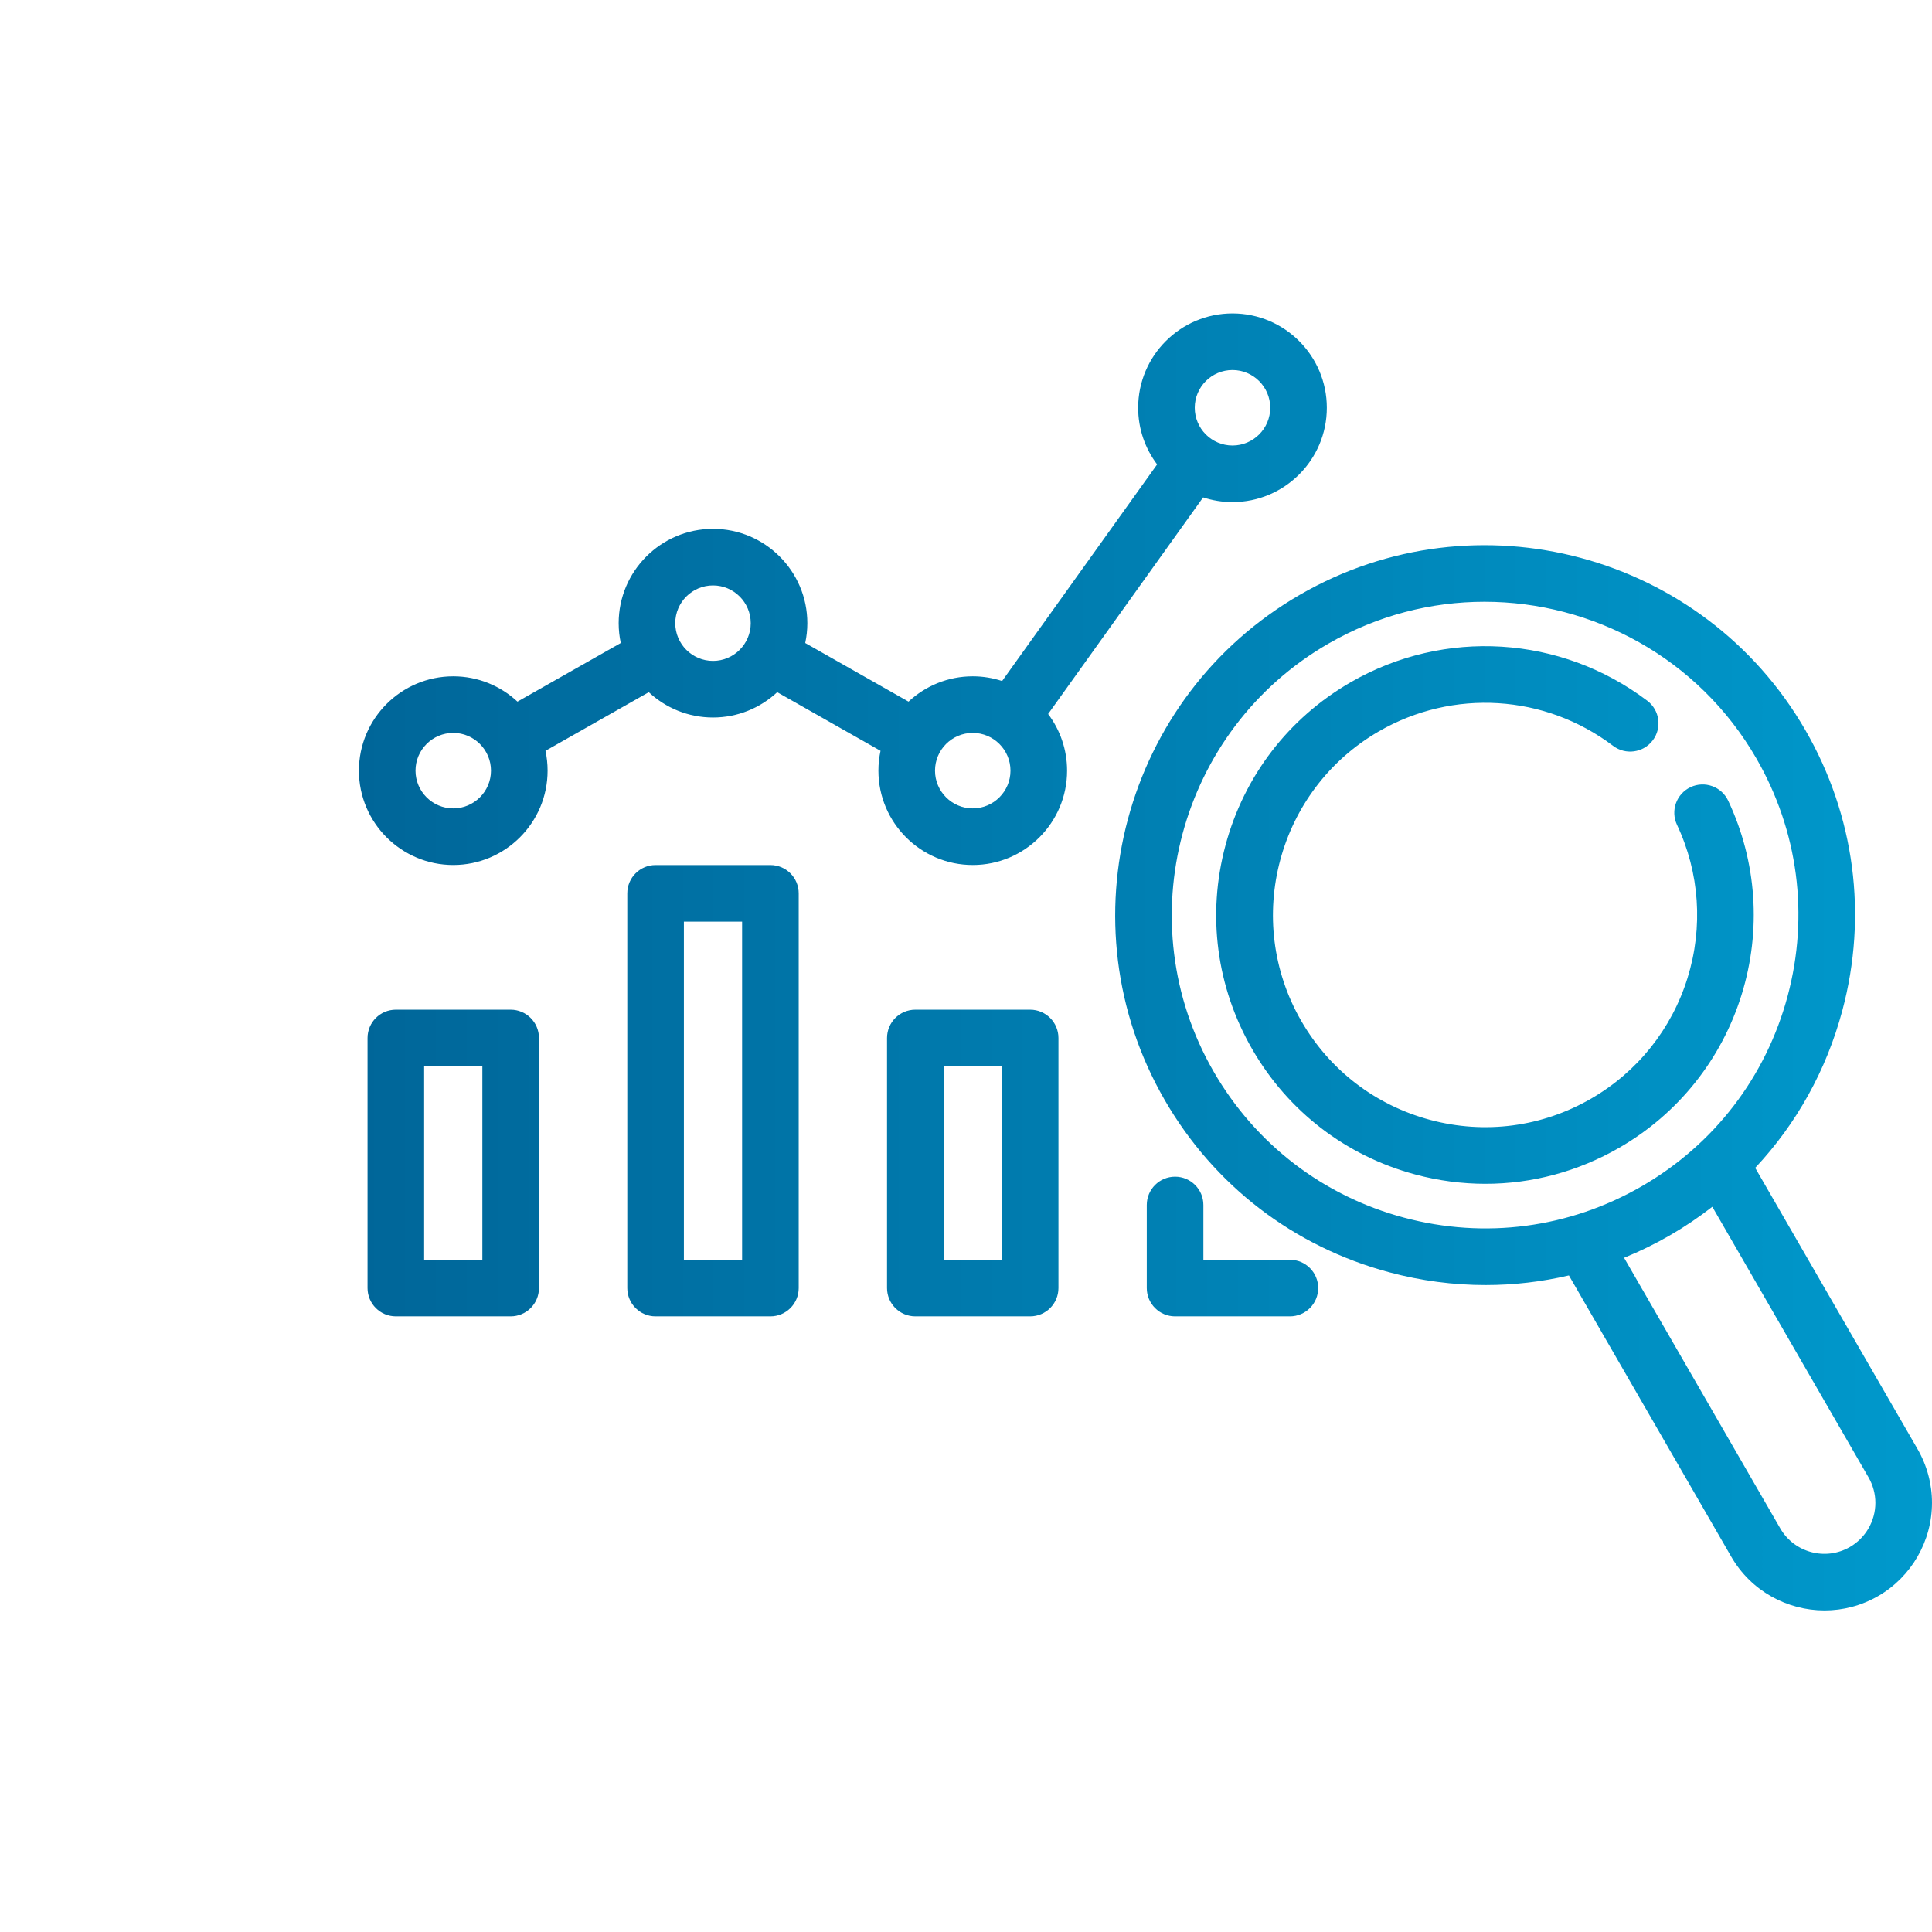 <?xml version="1.0" encoding="utf-8"?>
<!-- Generator: Adobe Illustrator 15.1.0, SVG Export Plug-In . SVG Version: 6.00 Build 0)  -->
<!DOCTYPE svg PUBLIC "-//W3C//DTD SVG 1.1//EN" "http://www.w3.org/Graphics/SVG/1.1/DTD/svg11.dtd">
<svg version="1.1" id="Capa_1" xmlns="http://www.w3.org/2000/svg" xmlns:xlink="http://www.w3.org/1999/xlink" x="0px" y="0px"
	 width="512px" height="512px" viewBox="0 0 512 512" enable-background="new 0 0 512 512" xml:space="preserve">
<linearGradient id="SVGID_1_" gradientUnits="userSpaceOnUse" x1="95.118" y1="254.92" x2="512" y2="254.92">
	<stop  offset="0" style="stop-color:#006699"/>
	<stop  offset="1" style="stop-color:#0099CC"/>
</linearGradient>
<path fill="url(#SVGID_1_)" d="M326.623,133.062c13.785,0,25-11.215,25-25s-11.215-25.001-25-25.001s-25,11.216-25,25.001
	c0,5.63,1.872,10.83,5.025,15.014l-41.076,57.401c-2.451-0.805-5.066-1.247-7.784-1.247c-6.569,0-12.551,2.551-17.017,6.709
	l-27.379-15.536c0.365-1.696,0.561-3.454,0.561-5.257c0-13.785-11.215-25-25-25c-13.785,0-25,11.215-25,25
	c0,1.803,0.196,3.561,0.561,5.257l-27.379,15.536c-4.466-4.158-10.448-6.708-17.017-6.708c-13.785,0-25,11.216-25,25.001
	s11.215,25.001,25,25.001c13.785,0,25-11.216,25-25.001c0-1.803-0.196-3.561-0.561-5.257l27.379-15.536
	c4.466,4.158,10.448,6.709,17.017,6.709c6.569,0,12.55-2.551,17.017-6.708l27.379,15.536c-0.365,1.696-0.561,3.454-0.561,5.257
	c0,13.785,11.215,25.001,25,25.001c13.786,0,25.001-11.216,25.001-25.001c0-5.631-1.873-10.832-5.025-15.016l41.075-57.401
	C321.289,132.62,323.904,133.062,326.623,133.062z M326.623,98.061c5.514,0,10,4.486,10,10.001c0,5.514-4.486,10-10,10
	s-10-4.486-10-10C316.622,102.547,321.107,98.061,326.623,98.061z M120.115,214.231c-5.514,0-10-4.486-10-10.001
	s4.486-10.001,10-10.001c5.514,0,10,4.486,10,10.001S125.629,214.231,120.115,214.231z M188.951,175.146
	c-5.514,0-10-4.486-10-10.001c0-5.514,4.486-10,10-10c5.514,0,10,4.486,10,10C198.952,170.66,194.465,175.146,188.951,175.146z
	 M257.787,214.231c-5.514,0-10-4.486-10-10.001s4.486-10.001,10-10.001c5.515,0,10.001,4.486,10.001,10.001
	S263.301,214.231,257.787,214.231z M104.902,267.576c-4.142,0-7.5,3.357-7.5,7.5v66.271c0,4.144,3.358,7.5,7.5,7.5h30.427
	c4.142,0,7.5-3.356,7.5-7.5v-66.271c0-4.143-3.358-7.5-7.5-7.5H104.902z M127.829,333.849h-15.427v-51.271h15.427V333.849z
	 M173.737,229.248c-4.142,0-7.5,3.357-7.5,7.5v104.601c0,4.144,3.358,7.5,7.5,7.5h30.427c4.142,0,7.5-3.356,7.5-7.5V236.748
	c0-4.143-3.358-7.5-7.5-7.5H173.737z M196.665,333.849h-15.427v-89.601h15.427V333.849z M242.573,267.576
	c-4.142,0-7.5,3.357-7.5,7.5v66.271c0,4.144,3.358,7.5,7.5,7.5H273c4.143,0,7.5-3.356,7.5-7.5v-66.271c0-4.143-3.357-7.5-7.5-7.5
	H242.573z M265.5,333.849h-15.427v-51.271H265.5V333.849z M311.409,311.832c-4.142,0-7.5,3.357-7.5,7.5v22.017
	c0,4.144,3.358,7.5,7.5,7.5h30.427c4.143,0,7.5-3.356,7.5-7.5c0-4.143-3.357-7.5-7.5-7.5h-22.927v-14.517
	C318.909,315.189,315.551,311.832,311.409,311.832z M508.175,384.019l-43.026-74.525c10.9-11.619,18.839-25.816,23.078-41.64
	c6.777-25.292,3.3-51.708-9.793-74.384c-27.025-46.813-87.097-62.906-133.906-35.881c-46.812,27.025-62.906,87.096-35.881,133.907
	c13.092,22.676,34.231,38.896,59.522,45.674c8.446,2.263,17.015,3.382,25.53,3.382c7.441,0,14.841-0.855,22.077-2.55l43.018,74.528
	c5.273,9.137,14.875,14.25,24.737,14.249c4.833,0,9.729-1.229,14.208-3.813c8.796-5.077,14.261-14.544,14.261-24.706
	C512,393.28,510.678,388.357,508.175,384.019z M372.051,322.68c-21.421-5.739-39.326-19.479-50.415-38.685
	c-22.89-39.648-9.257-90.526,30.39-113.417c13.043-7.53,27.297-11.106,41.375-11.106c28.715,0,56.683,14.893,72.043,41.497
	c11.088,19.206,14.033,41.58,8.294,63.002c-5.74,21.422-19.479,39.325-38.686,50.414
	C415.847,325.474,393.473,328.418,372.051,322.68z M490.242,409.973c-6.453,3.727-14.733,1.509-18.456-4.941l-41.388-71.704
	c4.147-1.693,8.21-3.673,12.155-5.951c3.949-2.28,7.689-4.818,11.23-7.566l41.399,71.707c1.188,2.062,1.816,4.394,1.816,6.743
	C497,403.078,494.41,407.567,490.242,409.973z M461.542,263.611c5.295-17.056,4.034-35.316-3.551-51.417
	c-1.767-3.748-6.234-5.354-9.981-3.589c-3.748,1.766-5.354,6.234-3.588,9.981c5.983,12.7,6.977,27.109,2.795,40.575
	c-4.204,13.54-13.286,24.902-25.573,31.997c-13.002,7.508-28.15,9.5-42.651,5.614c-14.502-3.885-26.624-13.187-34.131-26.188
	c-15.496-26.841-6.266-61.285,20.574-76.782c19.625-11.329,43.98-9.815,62.052,3.857c3.304,2.5,8.007,1.849,10.506-1.455
	c2.499-3.303,1.848-8.007-1.456-10.506c-22.891-17.321-53.745-19.238-78.602-4.887c-16.473,9.51-28.256,24.866-33.179,43.238
	s-2.396,37.562,7.114,54.034s24.865,28.255,43.238,33.179c6.135,1.645,12.361,2.457,18.546,2.457
	c12.338,0,24.517-3.235,35.487-9.571C444.71,295.163,456.216,280.768,461.542,263.611z"/>
</svg>
